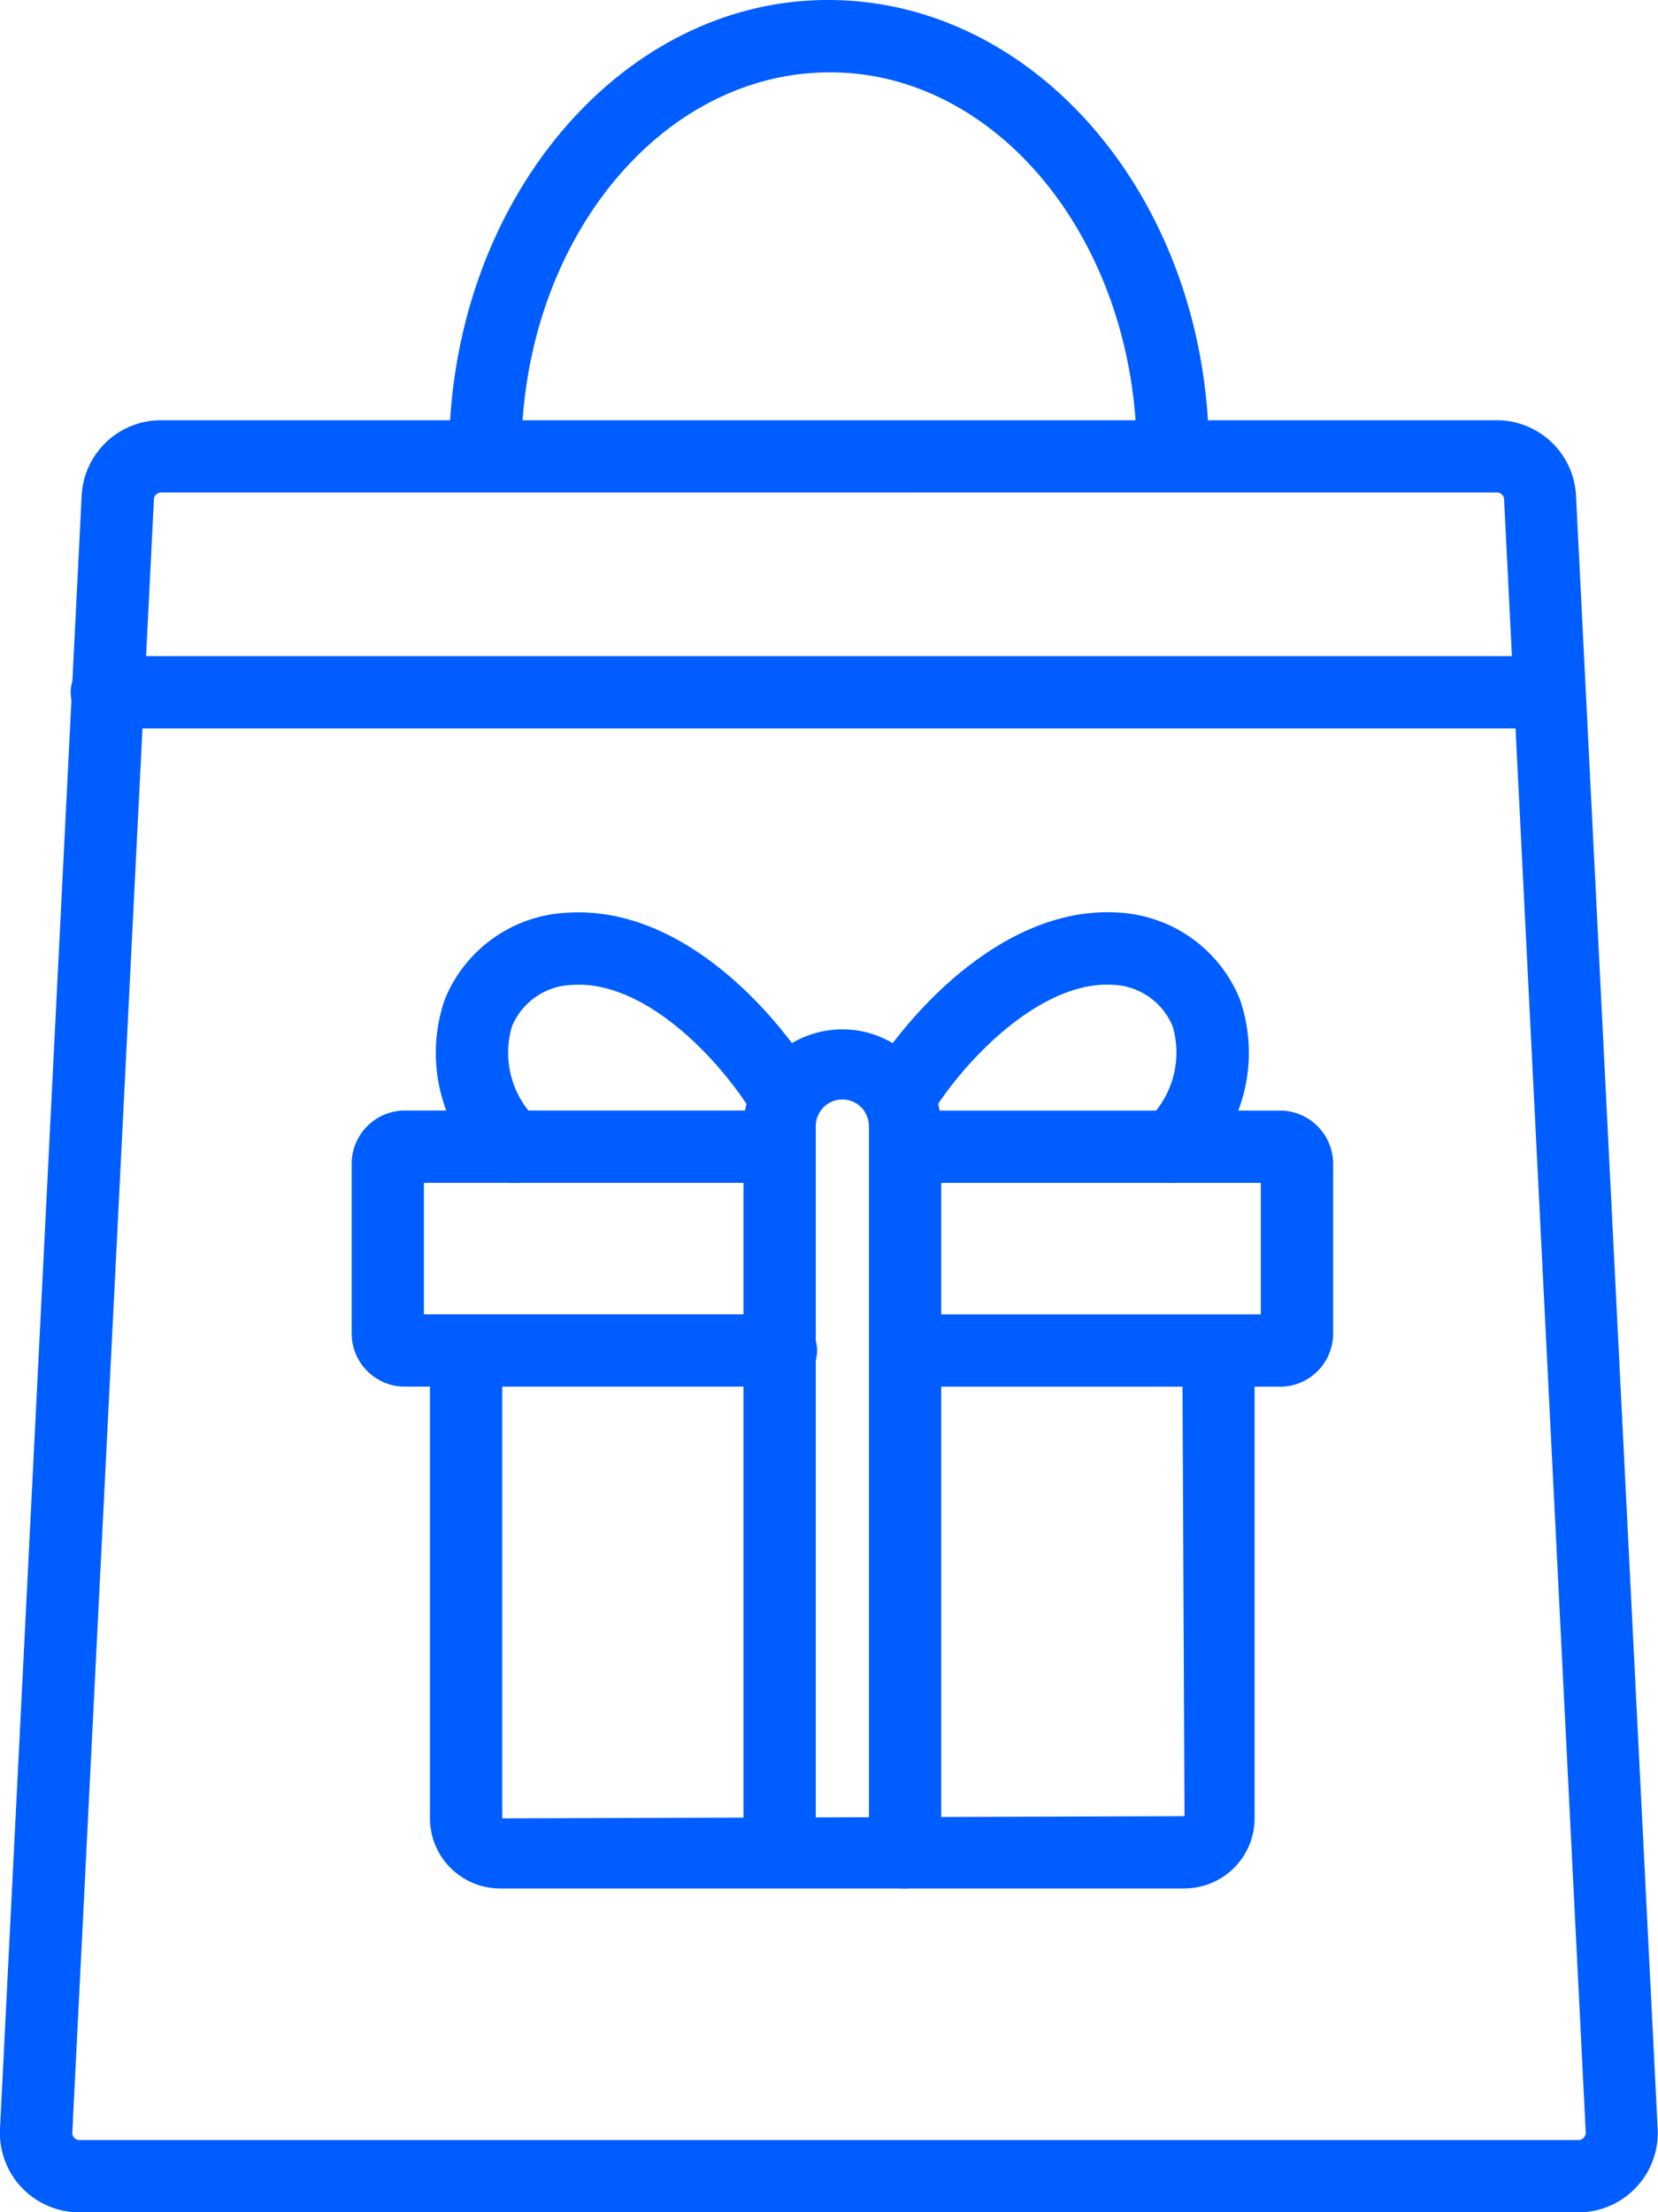 <svg xmlns="http://www.w3.org/2000/svg" xmlns:xlink="http://www.w3.org/1999/xlink" width="35.129" height="46.855" viewBox="0 0 35.129 46.855">
  <defs>
    <clipPath id="clip-path">
      <rect id="사각형_34152" data-name="사각형 34152" width="35.129" height="46.855" fill="#005dff"/>
    </clipPath>
  </defs>
  <g id="그룹_26452" data-name="그룹 26452" clip-path="url(#clip-path)">
    <path id="패스_34371" data-name="패스 34371" d="M33.446,49.58H1.684A1.683,1.683,0,0,1,0,47.813l1.73-34.588a1.682,1.682,0,0,1,1.681-1.6h28.3a1.683,1.683,0,0,1,1.681,1.6l1.73,34.589a1.684,1.684,0,0,1-1.681,1.767M3.413,13.157a.152.152,0,0,0-.152.145L1.532,47.889a.152.152,0,0,0,.152.16H33.446A.147.147,0,0,0,33.556,48a.149.149,0,0,0,.042-.113L31.868,13.3a.151.151,0,0,0-.152-.144Z" transform="translate(0 -2.725)" fill="#005dff"/>
    <path id="패스_34372" data-name="패스 34372" d="M27.762,10.4A.754.754,0,0,1,27,9.644c0-4.485-2.915-8.112-6.5-8.112-3.625,0-6.54,3.627-6.54,8.086a.777.777,0,0,1-.766.779.754.754,0,0,1-.766-.753V9.618c0-5.3,3.6-9.618,8.029-9.618,4.47,0,8.071,4.315,8.071,9.618a.776.776,0,0,1-.766.779" transform="translate(-2.913 0)" fill="#005dff"/>
    <path id="패스_34373" data-name="패스 34373" d="M33.305,19.682H2.758a.766.766,0,1,1,0-1.531H33.305a.766.766,0,0,1,0,1.531" transform="translate(-0.467 -4.255)" fill="#005dff"/>
    <path id="패스_34374" data-name="패스 34374" d="M27.888,48.519h-14.5A1.487,1.487,0,0,1,11.9,47.034V37.126a.766.766,0,0,1,1.531,0v9.908l14.456-.046-.046-9.863a.766.766,0,0,1,1.531,0v9.908a1.487,1.487,0,0,1-1.485,1.485" transform="translate(-2.79 -8.523)" fill="#005dff"/>
    <path id="패스_34375" data-name="패스 34375" d="M32.755,36.57H24.814a.766.766,0,0,1,0-1.531h7.537V32.253H24.814a.766.766,0,0,1,0-1.531h7.942a1.128,1.128,0,0,1,1.127,1.127v3.595a1.128,1.128,0,0,1-1.127,1.127m0-4.317h0Z" transform="translate(-5.637 -7.201)" fill="#005dff"/>
    <path id="패스_34376" data-name="패스 34376" d="M18.8,36.569H10.859a1.128,1.128,0,0,1-1.127-1.127V31.848a1.128,1.128,0,0,1,1.127-1.127H18.8a.766.766,0,0,1,0,1.531H11.263v2.786H18.8a.766.766,0,1,1,0,1.531" transform="translate(-2.281 -7.201)" fill="#005dff"/>
    <path id="패스_34377" data-name="패스 34377" d="M24,46.658a.764.764,0,0,1-.766-.766V30.511a.563.563,0,0,0-1.127,0V45.892a.766.766,0,0,1-1.531,0V30.511a2.095,2.095,0,0,1,4.189,0V45.892a.765.765,0,0,1-.766.766" transform="translate(-4.823 -6.661)" fill="#005dff"/>
    <path id="패스_34378" data-name="패스 34378" d="M30.418,30.968a.766.766,0,0,1-.565-1.282,1.967,1.967,0,0,0,.585-2.04,1.429,1.429,0,0,0-1.268-.873c-1.533-.092-3.173,1.626-3.876,2.8a.766.766,0,0,1-1.315-.786c.828-1.383,2.869-3.68,5.281-3.545a2.948,2.948,0,0,1,2.6,1.825,3.466,3.466,0,0,1-.874,3.65.763.763,0,0,1-.565.249" transform="translate(-5.595 -5.916)" fill="#005dff"/>
    <path id="패스_34379" data-name="패스 34379" d="M13.689,30.968a.762.762,0,0,1-.565-.249,3.466,3.466,0,0,1-.874-3.65,2.948,2.948,0,0,1,2.6-1.824c2.445-.151,4.454,2.162,5.28,3.544a.766.766,0,0,1-1.315.786c-.7-1.175-2.306-2.909-3.876-2.8a1.428,1.428,0,0,0-1.269.872,1.965,1.965,0,0,0,.586,2.04.766.766,0,0,1-.565,1.282" transform="translate(-2.821 -5.915)" fill="#005dff"/>
  </g>
</svg>
